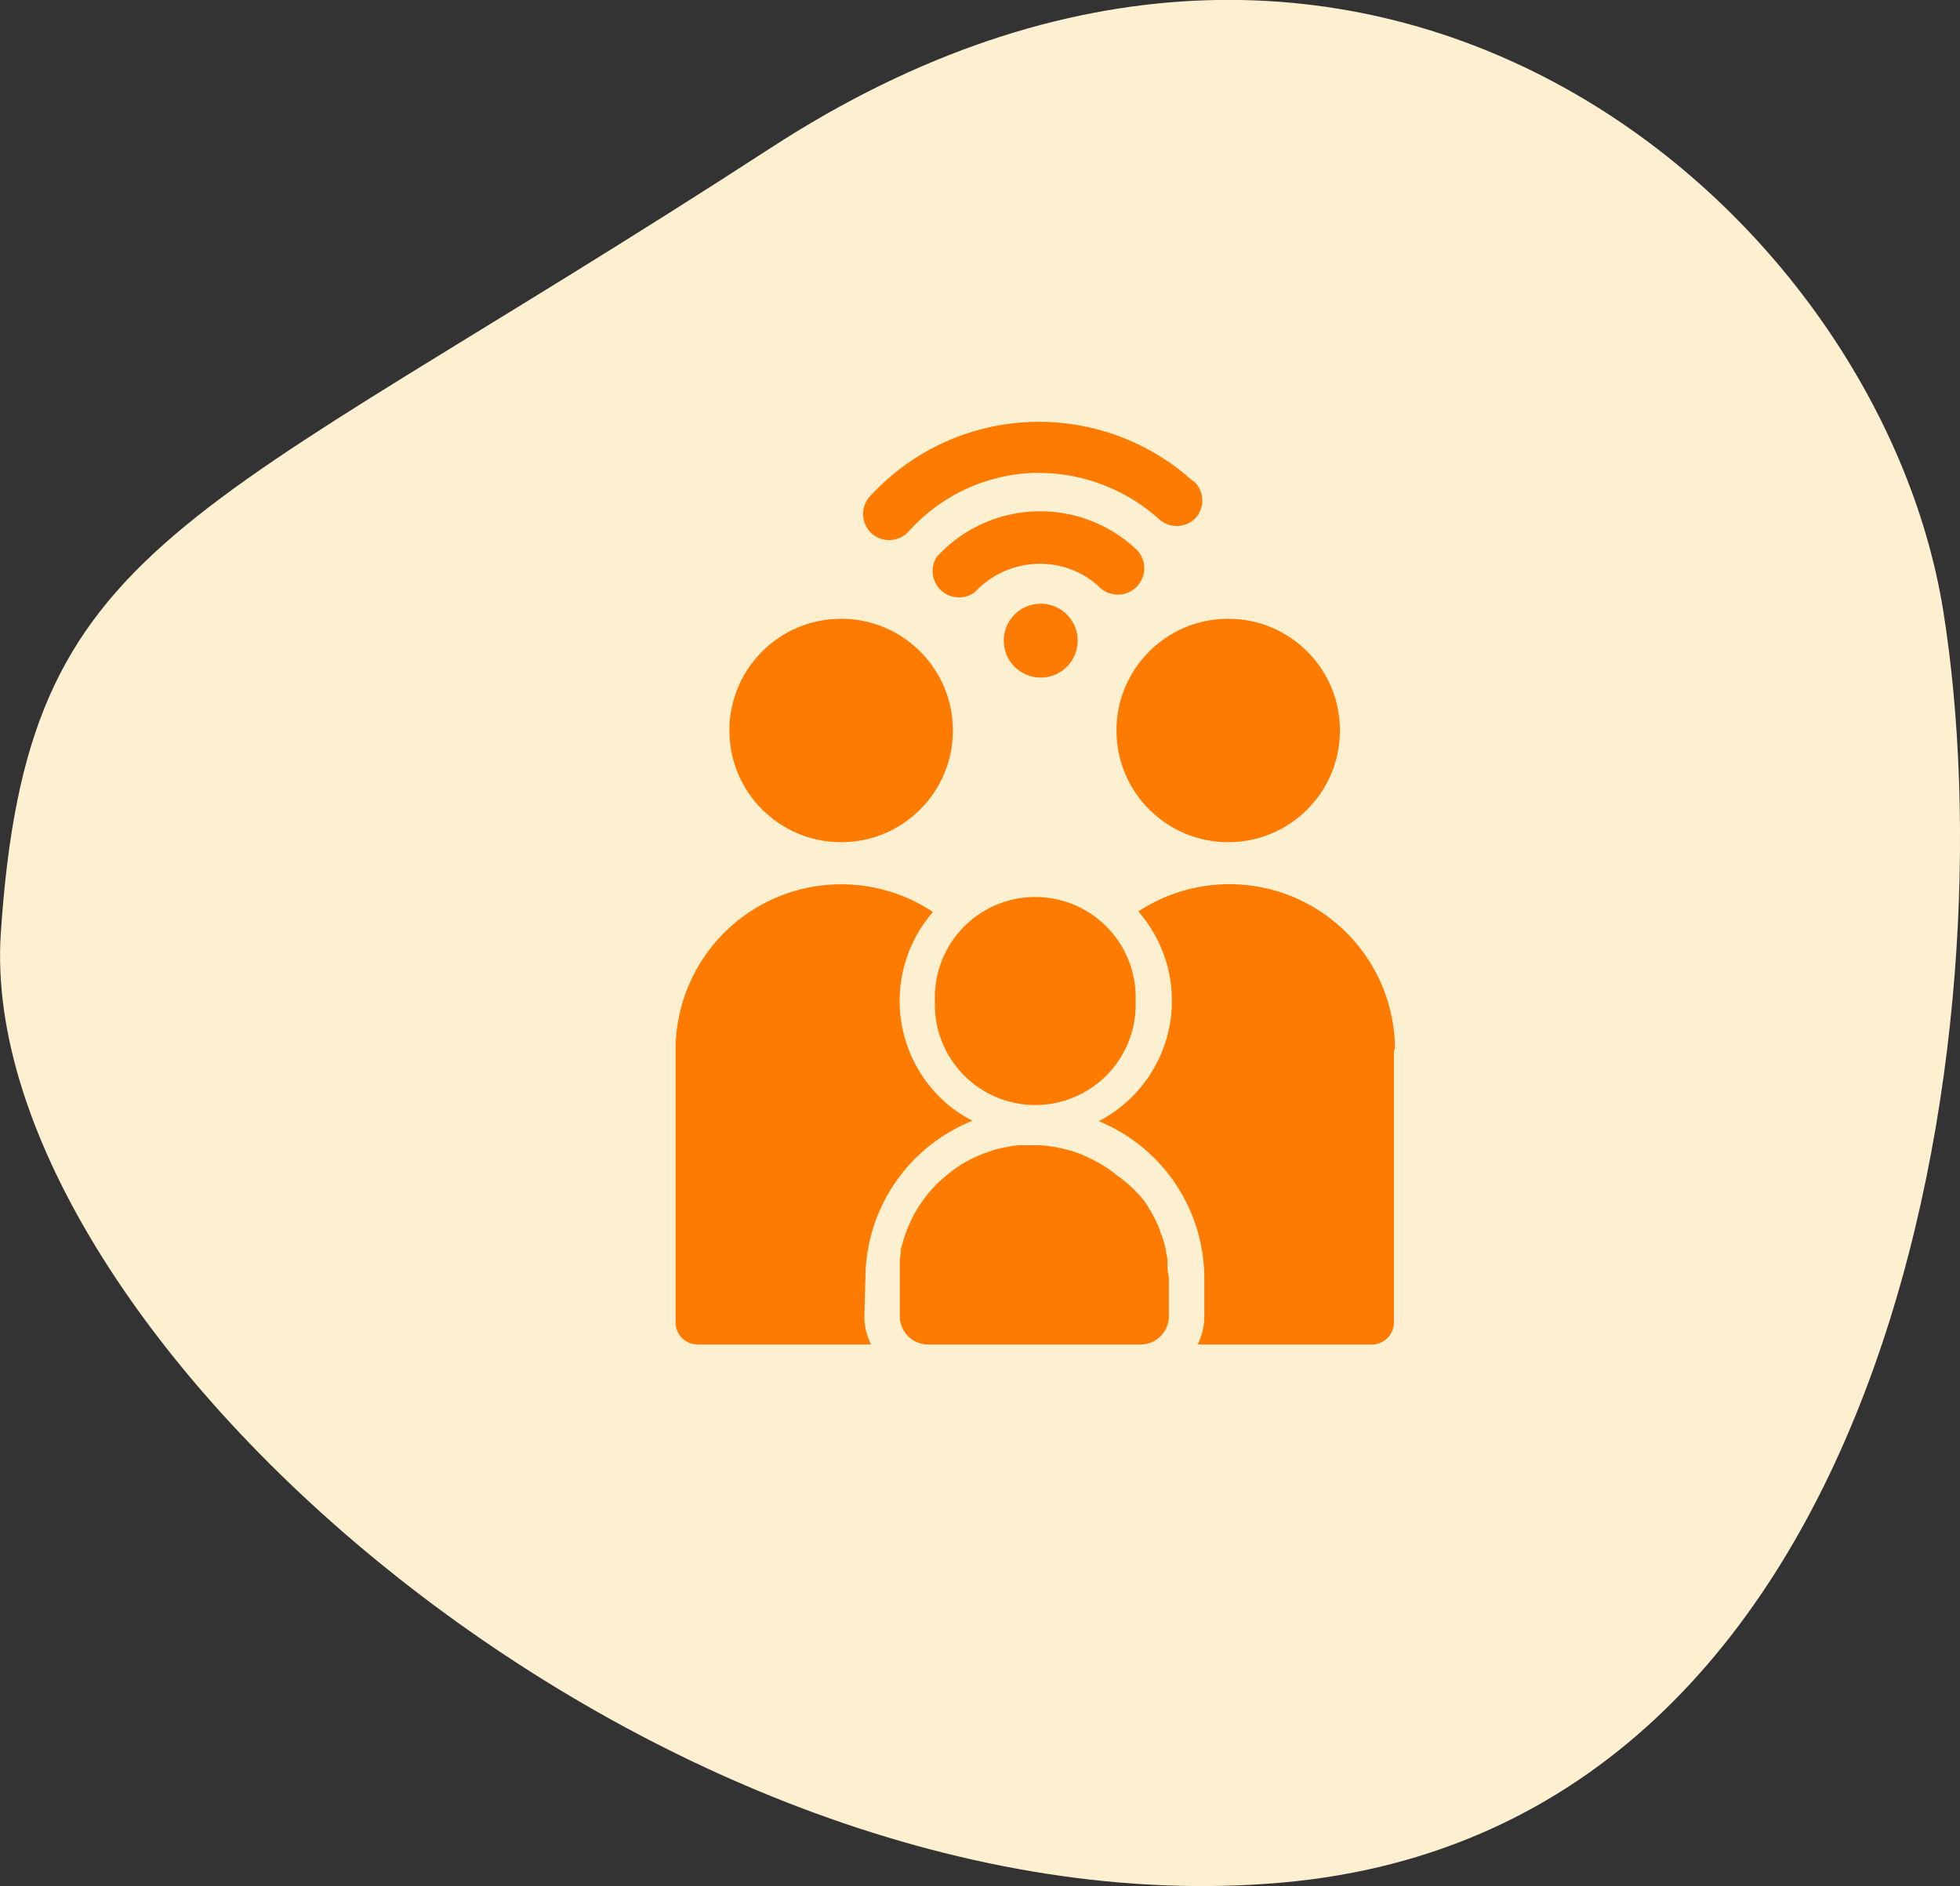 <svg xmlns="http://www.w3.org/2000/svg" viewBox="0 0 148.57 142.99"><rect x="0" y="0" width="148.57" height="142.99" fill="#333333" stroke="none"/><defs><style>.cls-1{fill:#fcf0d1;}.cls-2,.cls-3{fill:#ff7b00;}.cls-3{fill-rule:evenodd;}</style></defs><g id="Layer_2" data-name="Layer 2"><g id="Layer_1-2" data-name="Layer 1"><path class="cls-1" d="M.06,70.77c2-30.19,13.61-30.5,58.4-59.58s83.88,4.16,88.84,35.12-3.14,92.31-50.19,96.42S-1.93,101,.06,70.77Z"/><circle class="cls-2" cx="63.76" cy="55.38" r="8.47"/><circle class="cls-2" cx="93.1" cy="55.38" r="8.47"/><path class="cls-2" d="M65.52,99.78a4.69,4.69,0,0,0,.51,2.15H52.88a1.67,1.67,0,0,1-1.67-1.67V79.58A12.56,12.56,0,0,1,70.72,69.14a10.27,10.27,0,0,0,1,14.49,10.07,10.07,0,0,0,2,1.34,12.89,12.89,0,0,0-8.12,12Z"/><path class="cls-2" d="M105.66,79.58v20.68a1.68,1.68,0,0,1-1.67,1.67H90.78a4.69,4.69,0,0,0,.51-2.15V96.94a12.9,12.9,0,0,0-8-11.94,10.29,10.29,0,0,0,3-15.9,12.55,12.55,0,0,1,19.45,10.48Z"/><path class="cls-2" d="M86.08,75.89a7.61,7.61,0,1,1-15.21,0h0a7.61,7.61,0,1,1,15.21,0Z"/><path class="cls-2" d="M88.6,96.94v2.84a2.14,2.14,0,0,1-2.14,2.15H70.35a2.14,2.14,0,0,1-2.14-2.15V96.94c0-.21,0-.41,0-.61v-.07c0-.13,0-.24,0-.37s0-.25,0-.37a2.5,2.5,0,0,1,.06-.38c0-.11,0-.21,0-.31s.07-.3.11-.44a9.14,9.14,0,0,1,.63-1.75,3.39,3.39,0,0,1,.18-.39c.11-.2.22-.41.35-.61s.14-.23.22-.34.21-.31.32-.46l0,0q.26-.35.54-.66c.2-.23.41-.44.63-.65l.49-.42.38-.3a9,9,0,0,1,1.28-.83c.28-.14.57-.28.86-.4a3.66,3.66,0,0,1,.46-.18l.48-.17a9,9,0,0,1,.93-.24,11.2,11.2,0,0,1,1.14-.17c.32,0,.63,0,1,0s.7,0,1,.05h.06l.54.07.52.1.48.12q.4.1.78.24l.32.12h0l.24.1.4.19a10.59,10.59,0,0,1,1.68,1c.14.1.26.2.39.31A9.74,9.74,0,0,1,86.7,91c.09.12.17.25.25.37l.27.44c.09.15.17.3.25.46s.13.25.19.38.12.25.17.38l.12.31c0,.13.09.25.13.38l.13.4c.06.2.11.42.16.63s0,.26.07.39l.06.4c0,.11,0,.22,0,.34s0,.23,0,.36S88.6,96.71,88.6,96.94Z"/><path class="cls-3" d="M73.91,44.88A2,2,0,0,1,71,42.23a10.62,10.62,0,0,1,15-.7,2,2,0,0,1-2.53,3.1,1.29,1.29,0,0,1-.17-.16,6.56,6.56,0,0,0-4.77-1.72A6.71,6.71,0,0,0,73.91,44.88Z"/><path class="cls-3" d="M76.57,47a2.8,2.8,0,1,1,4.52,3.3l0,0A2.8,2.8,0,0,1,76.57,47Z"/><path class="cls-3" d="M68.87,40.3a2,2,0,0,1-2.8.14,2,2,0,0,1-.18-2.75.1.1,0,0,1,0,0,17.37,17.37,0,0,1,24.54-1.21l.06,0a2,2,0,0,1,.18,2.75l0,0a2,2,0,0,1-2.8.14,13.7,13.7,0,0,0-9.71-3.51A13.34,13.34,0,0,0,68.87,40.3Z"/></g></g></svg>